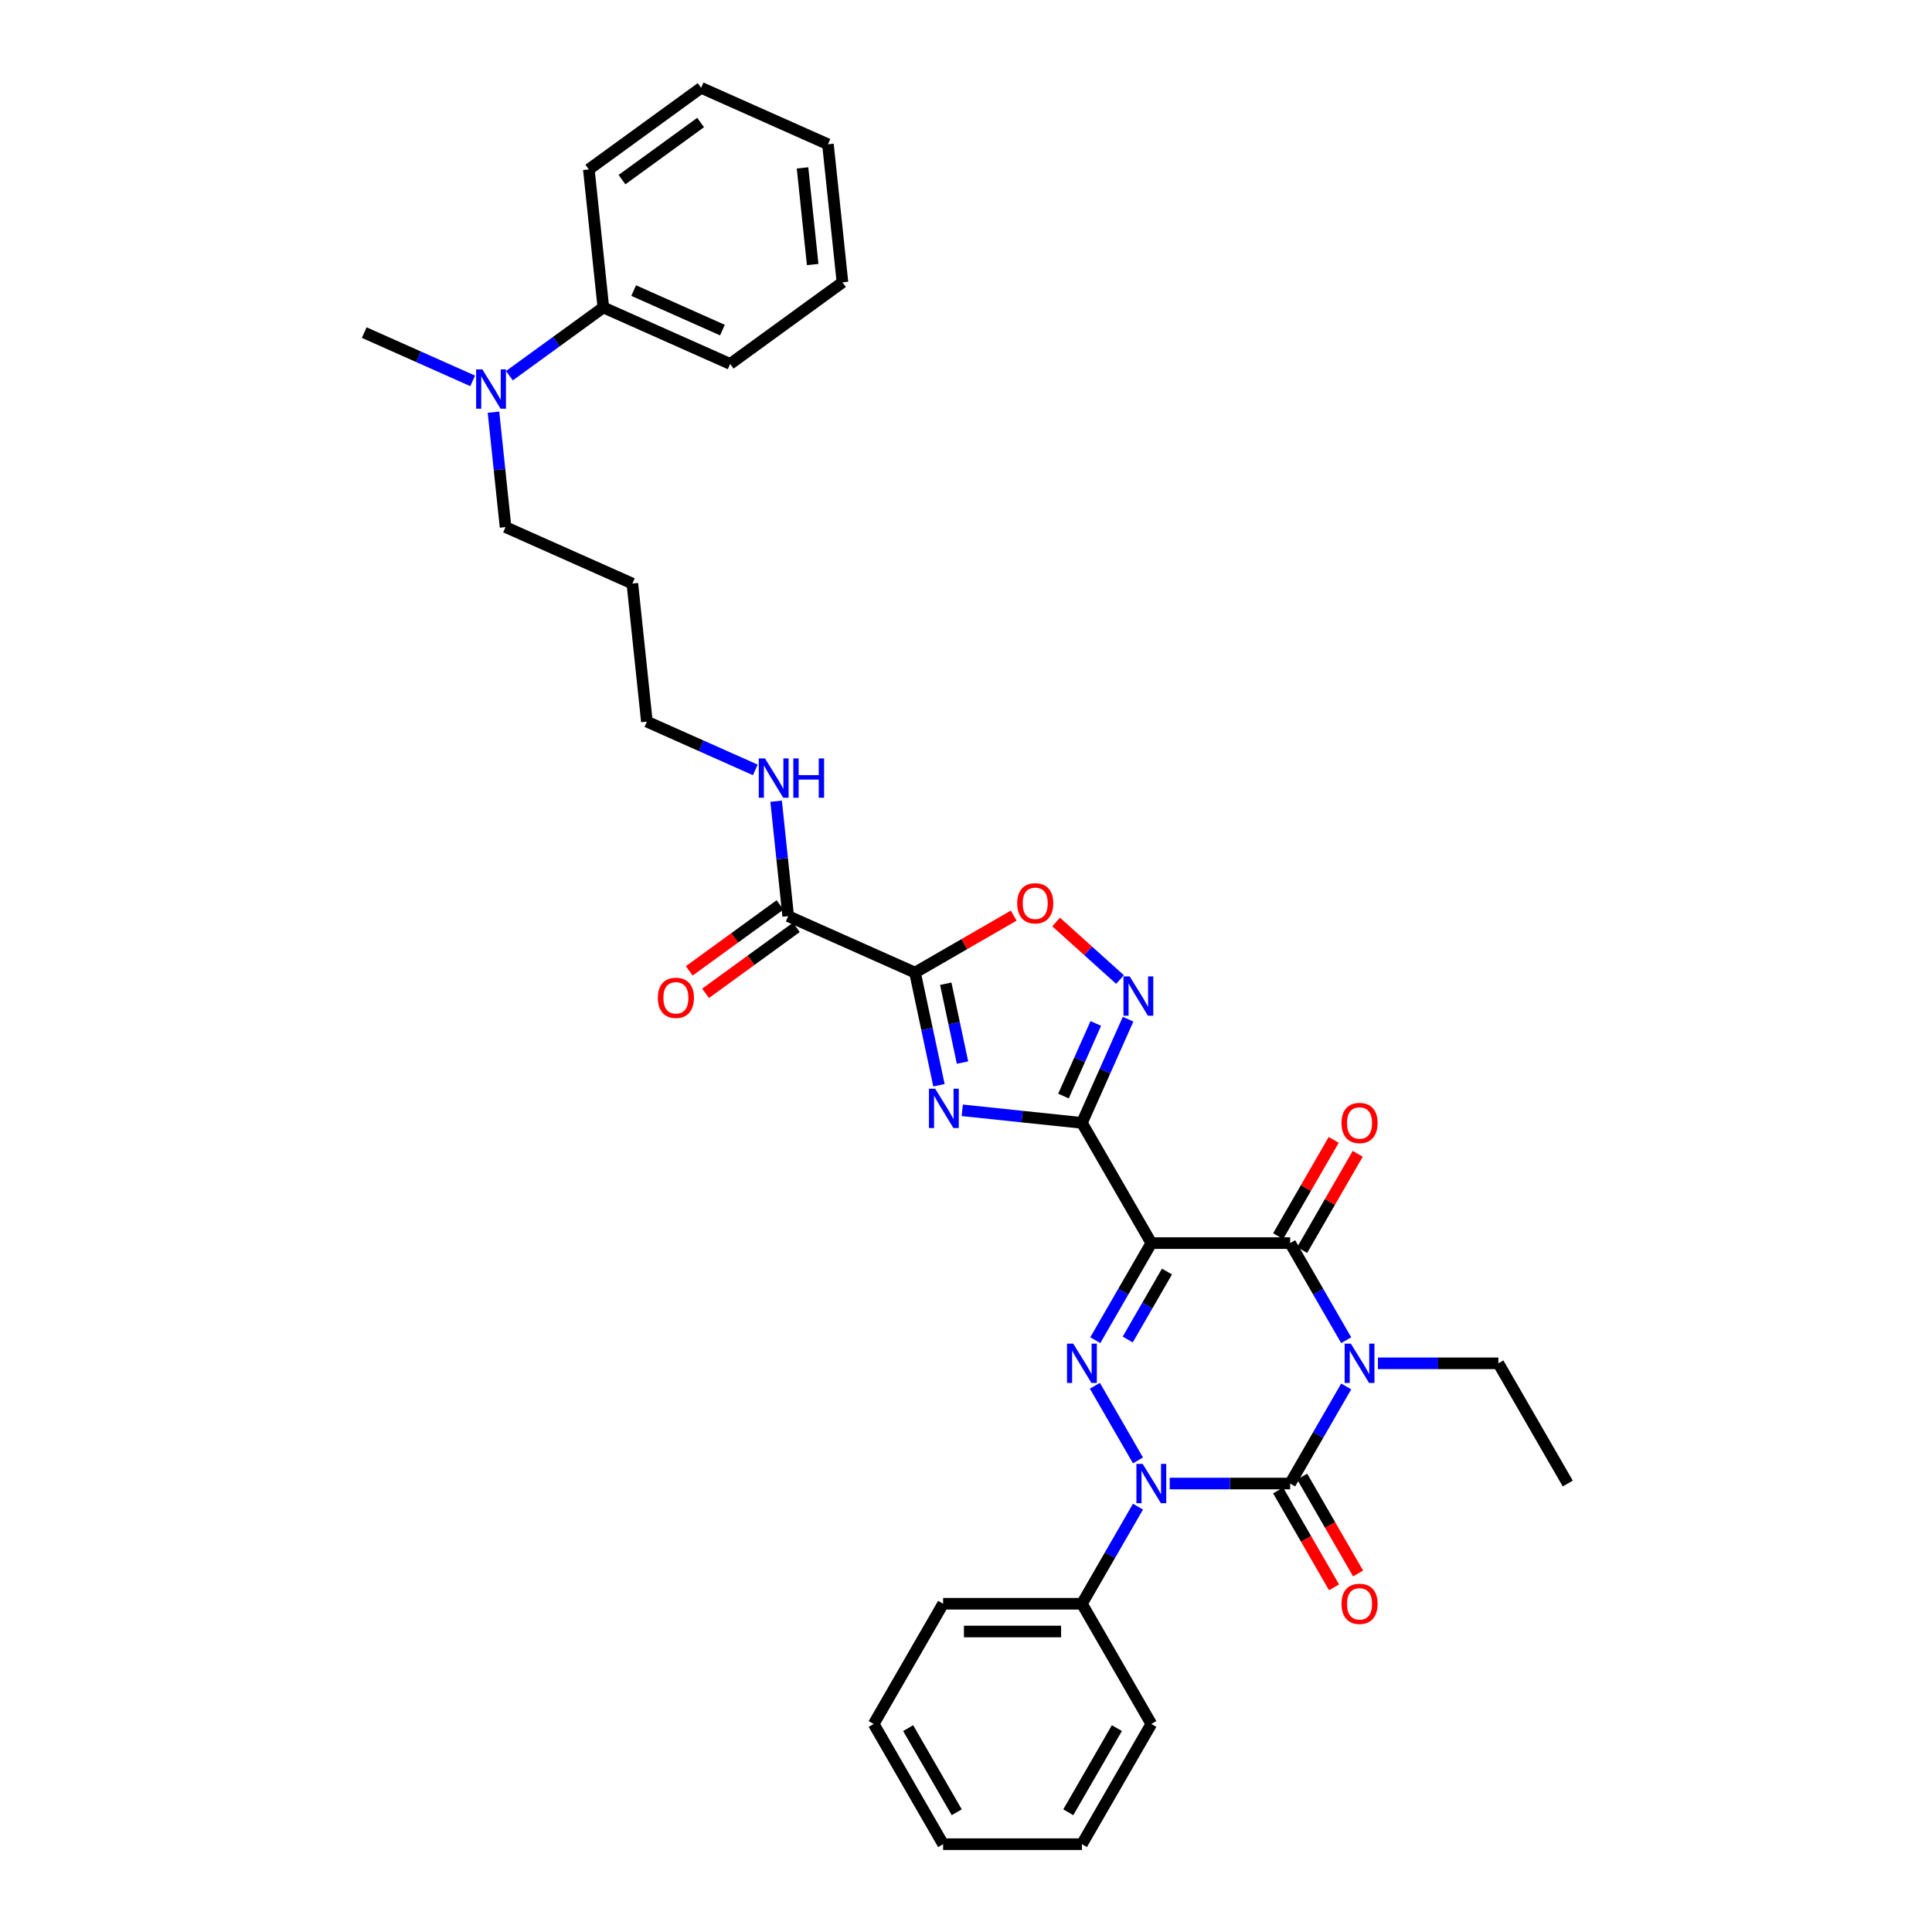 <?xml version='1.0' encoding='iso-8859-1'?>
<svg version='1.1' baseProfile='full'
              xmlns='http://www.w3.org/2000/svg'
                      xmlns:rdkit='http://www.rdkit.org/xml'
                      xmlns:xlink='http://www.w3.org/1999/xlink'
                  xml:space='preserve'
width='1000px' height='1000px' viewBox='0 0 1000 1000'>
<!-- END OF HEADER -->
<rect style='opacity:1.0;fill:#FFFFFF;stroke:none' width='1000' height='1000' x='0' y='0'> </rect>
<path class='bond-1' d='M 696.79,717.621 L 682.283,742.748' style='fill:none;fill-rule:evenodd;stroke:#0000FF;stroke-width:6px;stroke-linecap:butt;stroke-linejoin:miter;stroke-opacity:1' />
<path class='bond-1' d='M 682.283,742.748 L 667.776,767.875' style='fill:none;fill-rule:evenodd;stroke:#000000;stroke-width:6px;stroke-linecap:butt;stroke-linejoin:miter;stroke-opacity:1' />
<path class='bond-5' d='M 696.79,693.681 L 682.283,668.554' style='fill:none;fill-rule:evenodd;stroke:#0000FF;stroke-width:6px;stroke-linecap:butt;stroke-linejoin:miter;stroke-opacity:1' />
<path class='bond-5' d='M 682.283,668.554 L 667.776,643.428' style='fill:none;fill-rule:evenodd;stroke:#000000;stroke-width:6px;stroke-linecap:butt;stroke-linejoin:miter;stroke-opacity:1' />
<path class='bond-16' d='M 713.214,705.651 L 744.382,705.651' style='fill:none;fill-rule:evenodd;stroke:#0000FF;stroke-width:6px;stroke-linecap:butt;stroke-linejoin:miter;stroke-opacity:1' />
<path class='bond-16' d='M 744.382,705.651 L 775.55,705.651' style='fill:none;fill-rule:evenodd;stroke:#000000;stroke-width:6px;stroke-linecap:butt;stroke-linejoin:miter;stroke-opacity:1' />
<path class='bond-0' d='M 595.926,643.428 L 667.776,643.428' style='fill:none;fill-rule:evenodd;stroke:#000000;stroke-width:6px;stroke-linecap:butt;stroke-linejoin:miter;stroke-opacity:1' />
<path class='bond-2' d='M 595.926,643.428 L 560.002,581.204' style='fill:none;fill-rule:evenodd;stroke:#000000;stroke-width:6px;stroke-linecap:butt;stroke-linejoin:miter;stroke-opacity:1' />
<path class='bond-4' d='M 595.926,643.428 L 581.419,668.554' style='fill:none;fill-rule:evenodd;stroke:#000000;stroke-width:6px;stroke-linecap:butt;stroke-linejoin:miter;stroke-opacity:1' />
<path class='bond-4' d='M 581.419,668.554 L 566.913,693.681' style='fill:none;fill-rule:evenodd;stroke:#0000FF;stroke-width:6px;stroke-linecap:butt;stroke-linejoin:miter;stroke-opacity:1' />
<path class='bond-4' d='M 604.019,658.151 L 593.864,675.739' style='fill:none;fill-rule:evenodd;stroke:#000000;stroke-width:6px;stroke-linecap:butt;stroke-linejoin:miter;stroke-opacity:1' />
<path class='bond-4' d='M 593.864,675.739 L 583.709,693.328' style='fill:none;fill-rule:evenodd;stroke:#0000FF;stroke-width:6px;stroke-linecap:butt;stroke-linejoin:miter;stroke-opacity:1' />
<path class='bond-3' d='M 667.776,767.875 L 636.608,767.875' style='fill:none;fill-rule:evenodd;stroke:#000000;stroke-width:6px;stroke-linecap:butt;stroke-linejoin:miter;stroke-opacity:1' />
<path class='bond-3' d='M 636.608,767.875 L 605.439,767.875' style='fill:none;fill-rule:evenodd;stroke:#0000FF;stroke-width:6px;stroke-linecap:butt;stroke-linejoin:miter;stroke-opacity:1' />
<path class='bond-11' d='M 661.554,771.467 L 676.027,796.536' style='fill:none;fill-rule:evenodd;stroke:#000000;stroke-width:6px;stroke-linecap:butt;stroke-linejoin:miter;stroke-opacity:1' />
<path class='bond-11' d='M 676.027,796.536 L 690.501,821.606' style='fill:none;fill-rule:evenodd;stroke:#FF0000;stroke-width:6px;stroke-linecap:butt;stroke-linejoin:miter;stroke-opacity:1' />
<path class='bond-11' d='M 673.998,764.282 L 688.472,789.352' style='fill:none;fill-rule:evenodd;stroke:#000000;stroke-width:6px;stroke-linecap:butt;stroke-linejoin:miter;stroke-opacity:1' />
<path class='bond-11' d='M 688.472,789.352 L 702.946,814.421' style='fill:none;fill-rule:evenodd;stroke:#FF0000;stroke-width:6px;stroke-linecap:butt;stroke-linejoin:miter;stroke-opacity:1' />
<path class='bond-6' d='M 560.002,581.204 L 529.03,577.949' style='fill:none;fill-rule:evenodd;stroke:#000000;stroke-width:6px;stroke-linecap:butt;stroke-linejoin:miter;stroke-opacity:1' />
<path class='bond-6' d='M 529.03,577.949 L 498.059,574.694' style='fill:none;fill-rule:evenodd;stroke:#0000FF;stroke-width:6px;stroke-linecap:butt;stroke-linejoin:miter;stroke-opacity:1' />
<path class='bond-8' d='M 560.002,581.204 L 571.949,554.37' style='fill:none;fill-rule:evenodd;stroke:#000000;stroke-width:6px;stroke-linecap:butt;stroke-linejoin:miter;stroke-opacity:1' />
<path class='bond-8' d='M 571.949,554.37 L 583.896,527.536' style='fill:none;fill-rule:evenodd;stroke:#0000FF;stroke-width:6px;stroke-linecap:butt;stroke-linejoin:miter;stroke-opacity:1' />
<path class='bond-8' d='M 550.458,567.309 L 558.821,548.525' style='fill:none;fill-rule:evenodd;stroke:#000000;stroke-width:6px;stroke-linecap:butt;stroke-linejoin:miter;stroke-opacity:1' />
<path class='bond-8' d='M 558.821,548.525 L 567.184,529.742' style='fill:none;fill-rule:evenodd;stroke:#0000FF;stroke-width:6px;stroke-linecap:butt;stroke-linejoin:miter;stroke-opacity:1' />
<path class='bond-12' d='M 589.015,779.845 L 574.509,804.972' style='fill:none;fill-rule:evenodd;stroke:#0000FF;stroke-width:6px;stroke-linecap:butt;stroke-linejoin:miter;stroke-opacity:1' />
<path class='bond-12' d='M 574.509,804.972 L 560.002,830.098' style='fill:none;fill-rule:evenodd;stroke:#000000;stroke-width:6px;stroke-linecap:butt;stroke-linejoin:miter;stroke-opacity:1' />
<path class='bond-34' d='M 589.015,755.905 L 566.713,717.276' style='fill:none;fill-rule:evenodd;stroke:#0000FF;stroke-width:6px;stroke-linecap:butt;stroke-linejoin:miter;stroke-opacity:1' />
<path class='bond-13' d='M 673.998,647.02 L 688.381,622.109' style='fill:none;fill-rule:evenodd;stroke:#000000;stroke-width:6px;stroke-linecap:butt;stroke-linejoin:miter;stroke-opacity:1' />
<path class='bond-13' d='M 688.381,622.109 L 702.763,597.198' style='fill:none;fill-rule:evenodd;stroke:#FF0000;stroke-width:6px;stroke-linecap:butt;stroke-linejoin:miter;stroke-opacity:1' />
<path class='bond-13' d='M 661.554,639.835 L 675.936,614.924' style='fill:none;fill-rule:evenodd;stroke:#000000;stroke-width:6px;stroke-linecap:butt;stroke-linejoin:miter;stroke-opacity:1' />
<path class='bond-13' d='M 675.936,614.924 L 690.319,590.013' style='fill:none;fill-rule:evenodd;stroke:#FF0000;stroke-width:6px;stroke-linecap:butt;stroke-linejoin:miter;stroke-opacity:1' />
<path class='bond-7' d='M 486.001,561.724 L 479.804,532.569' style='fill:none;fill-rule:evenodd;stroke:#0000FF;stroke-width:6px;stroke-linecap:butt;stroke-linejoin:miter;stroke-opacity:1' />
<path class='bond-7' d='M 479.804,532.569 L 473.607,503.414' style='fill:none;fill-rule:evenodd;stroke:#000000;stroke-width:6px;stroke-linecap:butt;stroke-linejoin:miter;stroke-opacity:1' />
<path class='bond-7' d='M 498.198,549.99 L 493.86,529.581' style='fill:none;fill-rule:evenodd;stroke:#0000FF;stroke-width:6px;stroke-linecap:butt;stroke-linejoin:miter;stroke-opacity:1' />
<path class='bond-7' d='M 493.86,529.581 L 489.522,509.173' style='fill:none;fill-rule:evenodd;stroke:#000000;stroke-width:6px;stroke-linecap:butt;stroke-linejoin:miter;stroke-opacity:1' />
<path class='bond-10' d='M 473.607,503.414 L 407.969,474.19' style='fill:none;fill-rule:evenodd;stroke:#000000;stroke-width:6px;stroke-linecap:butt;stroke-linejoin:miter;stroke-opacity:1' />
<path class='bond-35' d='M 473.607,503.414 L 499.151,488.667' style='fill:none;fill-rule:evenodd;stroke:#000000;stroke-width:6px;stroke-linecap:butt;stroke-linejoin:miter;stroke-opacity:1' />
<path class='bond-35' d='M 499.151,488.667 L 524.694,473.919' style='fill:none;fill-rule:evenodd;stroke:#FF0000;stroke-width:6px;stroke-linecap:butt;stroke-linejoin:miter;stroke-opacity:1' />
<path class='bond-9' d='M 579.713,507.001 L 563.18,492.115' style='fill:none;fill-rule:evenodd;stroke:#0000FF;stroke-width:6px;stroke-linecap:butt;stroke-linejoin:miter;stroke-opacity:1' />
<path class='bond-9' d='M 563.18,492.115 L 546.647,477.229' style='fill:none;fill-rule:evenodd;stroke:#FF0000;stroke-width:6px;stroke-linecap:butt;stroke-linejoin:miter;stroke-opacity:1' />
<path class='bond-15' d='M 403.746,468.378 L 380.251,485.448' style='fill:none;fill-rule:evenodd;stroke:#000000;stroke-width:6px;stroke-linecap:butt;stroke-linejoin:miter;stroke-opacity:1' />
<path class='bond-15' d='M 380.251,485.448 L 356.755,502.519' style='fill:none;fill-rule:evenodd;stroke:#FF0000;stroke-width:6px;stroke-linecap:butt;stroke-linejoin:miter;stroke-opacity:1' />
<path class='bond-15' d='M 412.193,480.003 L 388.697,497.074' style='fill:none;fill-rule:evenodd;stroke:#000000;stroke-width:6px;stroke-linecap:butt;stroke-linejoin:miter;stroke-opacity:1' />
<path class='bond-15' d='M 388.697,497.074 L 365.202,514.144' style='fill:none;fill-rule:evenodd;stroke:#FF0000;stroke-width:6px;stroke-linecap:butt;stroke-linejoin:miter;stroke-opacity:1' />
<path class='bond-18' d='M 407.969,474.19 L 404.843,444.447' style='fill:none;fill-rule:evenodd;stroke:#000000;stroke-width:6px;stroke-linecap:butt;stroke-linejoin:miter;stroke-opacity:1' />
<path class='bond-18' d='M 404.843,444.447 L 401.717,414.705' style='fill:none;fill-rule:evenodd;stroke:#0000FF;stroke-width:6px;stroke-linecap:butt;stroke-linejoin:miter;stroke-opacity:1' />
<path class='bond-23' d='M 560.002,830.098 L 488.152,830.098' style='fill:none;fill-rule:evenodd;stroke:#000000;stroke-width:6px;stroke-linecap:butt;stroke-linejoin:miter;stroke-opacity:1' />
<path class='bond-23' d='M 549.224,844.468 L 498.929,844.468' style='fill:none;fill-rule:evenodd;stroke:#000000;stroke-width:6px;stroke-linecap:butt;stroke-linejoin:miter;stroke-opacity:1' />
<path class='bond-24' d='M 560.002,830.098 L 595.926,892.322' style='fill:none;fill-rule:evenodd;stroke:#000000;stroke-width:6px;stroke-linecap:butt;stroke-linejoin:miter;stroke-opacity:1' />
<path class='bond-14' d='M 255.421,213.345 L 258.547,243.088' style='fill:none;fill-rule:evenodd;stroke:#0000FF;stroke-width:6px;stroke-linecap:butt;stroke-linejoin:miter;stroke-opacity:1' />
<path class='bond-14' d='M 258.547,243.088 L 261.673,272.831' style='fill:none;fill-rule:evenodd;stroke:#000000;stroke-width:6px;stroke-linecap:butt;stroke-linejoin:miter;stroke-opacity:1' />
<path class='bond-17' d='M 263.676,194.463 L 287.983,176.803' style='fill:none;fill-rule:evenodd;stroke:#0000FF;stroke-width:6px;stroke-linecap:butt;stroke-linejoin:miter;stroke-opacity:1' />
<path class='bond-17' d='M 287.983,176.803 L 312.29,159.143' style='fill:none;fill-rule:evenodd;stroke:#000000;stroke-width:6px;stroke-linecap:butt;stroke-linejoin:miter;stroke-opacity:1' />
<path class='bond-22' d='M 244.65,197.139 L 216.587,184.645' style='fill:none;fill-rule:evenodd;stroke:#0000FF;stroke-width:6px;stroke-linecap:butt;stroke-linejoin:miter;stroke-opacity:1' />
<path class='bond-22' d='M 216.587,184.645 L 188.525,172.151' style='fill:none;fill-rule:evenodd;stroke:#000000;stroke-width:6px;stroke-linecap:butt;stroke-linejoin:miter;stroke-opacity:1' />
<path class='bond-27' d='M 775.55,705.651 L 811.475,767.875' style='fill:none;fill-rule:evenodd;stroke:#000000;stroke-width:6px;stroke-linecap:butt;stroke-linejoin:miter;stroke-opacity:1' />
<path class='bond-25' d='M 312.29,159.143 L 377.928,188.367' style='fill:none;fill-rule:evenodd;stroke:#000000;stroke-width:6px;stroke-linecap:butt;stroke-linejoin:miter;stroke-opacity:1' />
<path class='bond-25' d='M 327.981,150.399 L 373.927,170.855' style='fill:none;fill-rule:evenodd;stroke:#000000;stroke-width:6px;stroke-linecap:butt;stroke-linejoin:miter;stroke-opacity:1' />
<path class='bond-26' d='M 312.29,159.143 L 304.78,87.687' style='fill:none;fill-rule:evenodd;stroke:#000000;stroke-width:6px;stroke-linecap:butt;stroke-linejoin:miter;stroke-opacity:1' />
<path class='bond-21' d='M 390.946,398.499 L 362.884,386.005' style='fill:none;fill-rule:evenodd;stroke:#0000FF;stroke-width:6px;stroke-linecap:butt;stroke-linejoin:miter;stroke-opacity:1' />
<path class='bond-21' d='M 362.884,386.005 L 334.821,373.511' style='fill:none;fill-rule:evenodd;stroke:#000000;stroke-width:6px;stroke-linecap:butt;stroke-linejoin:miter;stroke-opacity:1' />
<path class='bond-19' d='M 327.311,302.055 L 334.821,373.511' style='fill:none;fill-rule:evenodd;stroke:#000000;stroke-width:6px;stroke-linecap:butt;stroke-linejoin:miter;stroke-opacity:1' />
<path class='bond-20' d='M 327.311,302.055 L 261.673,272.831' style='fill:none;fill-rule:evenodd;stroke:#000000;stroke-width:6px;stroke-linecap:butt;stroke-linejoin:miter;stroke-opacity:1' />
<path class='bond-28' d='M 488.152,830.098 L 452.227,892.322' style='fill:none;fill-rule:evenodd;stroke:#000000;stroke-width:6px;stroke-linecap:butt;stroke-linejoin:miter;stroke-opacity:1' />
<path class='bond-29' d='M 595.926,892.322 L 560.002,954.545' style='fill:none;fill-rule:evenodd;stroke:#000000;stroke-width:6px;stroke-linecap:butt;stroke-linejoin:miter;stroke-opacity:1' />
<path class='bond-29' d='M 578.093,894.47 L 552.946,938.027' style='fill:none;fill-rule:evenodd;stroke:#000000;stroke-width:6px;stroke-linecap:butt;stroke-linejoin:miter;stroke-opacity:1' />
<path class='bond-31' d='M 377.928,188.367 L 436.056,146.134' style='fill:none;fill-rule:evenodd;stroke:#000000;stroke-width:6px;stroke-linecap:butt;stroke-linejoin:miter;stroke-opacity:1' />
<path class='bond-30' d='M 304.78,87.687 L 362.907,45.455' style='fill:none;fill-rule:evenodd;stroke:#000000;stroke-width:6px;stroke-linecap:butt;stroke-linejoin:miter;stroke-opacity:1' />
<path class='bond-30' d='M 321.945,92.977 L 362.635,63.415' style='fill:none;fill-rule:evenodd;stroke:#000000;stroke-width:6px;stroke-linecap:butt;stroke-linejoin:miter;stroke-opacity:1' />
<path class='bond-36' d='M 452.227,892.322 L 488.152,954.545' style='fill:none;fill-rule:evenodd;stroke:#000000;stroke-width:6px;stroke-linecap:butt;stroke-linejoin:miter;stroke-opacity:1' />
<path class='bond-36' d='M 470.061,894.47 L 495.208,938.027' style='fill:none;fill-rule:evenodd;stroke:#000000;stroke-width:6px;stroke-linecap:butt;stroke-linejoin:miter;stroke-opacity:1' />
<path class='bond-32' d='M 560.002,954.545 L 488.152,954.545' style='fill:none;fill-rule:evenodd;stroke:#000000;stroke-width:6px;stroke-linecap:butt;stroke-linejoin:miter;stroke-opacity:1' />
<path class='bond-33' d='M 362.907,45.455 L 428.545,74.678' style='fill:none;fill-rule:evenodd;stroke:#000000;stroke-width:6px;stroke-linecap:butt;stroke-linejoin:miter;stroke-opacity:1' />
<path class='bond-37' d='M 436.056,146.134 L 428.545,74.678' style='fill:none;fill-rule:evenodd;stroke:#000000;stroke-width:6px;stroke-linecap:butt;stroke-linejoin:miter;stroke-opacity:1' />
<path class='bond-37' d='M 420.638,136.918 L 415.381,86.899' style='fill:none;fill-rule:evenodd;stroke:#000000;stroke-width:6px;stroke-linecap:butt;stroke-linejoin:miter;stroke-opacity:1' />
<path  class='atom-0' d='M 699.203 695.477
L 705.871 706.255
Q 706.532 707.318, 707.595 709.244
Q 708.658 711.169, 708.716 711.284
L 708.716 695.477
L 711.417 695.477
L 711.417 715.825
L 708.63 715.825
L 701.473 704.042
Q 700.64 702.662, 699.749 701.082
Q 698.887 699.501, 698.628 699.012
L 698.628 715.825
L 695.984 715.825
L 695.984 695.477
L 699.203 695.477
' fill='#0000FF'/>
<path  class='atom-4' d='M 591.429 757.701
L 598.096 768.478
Q 598.757 769.542, 599.821 771.467
Q 600.884 773.393, 600.942 773.508
L 600.942 757.701
L 603.643 757.701
L 603.643 778.049
L 600.855 778.049
L 593.699 766.265
Q 592.866 764.886, 591.975 763.305
Q 591.112 761.724, 590.854 761.236
L 590.854 778.049
L 588.21 778.049
L 588.21 757.701
L 591.429 757.701
' fill='#0000FF'/>
<path  class='atom-5' d='M 555.504 695.477
L 562.171 706.255
Q 562.832 707.318, 563.896 709.244
Q 564.959 711.169, 565.017 711.284
L 565.017 695.477
L 567.718 695.477
L 567.718 715.825
L 564.93 715.825
L 557.774 704.042
Q 556.941 702.662, 556.05 701.082
Q 555.188 699.501, 554.929 699.012
L 554.929 715.825
L 552.285 715.825
L 552.285 695.477
L 555.504 695.477
' fill='#0000FF'/>
<path  class='atom-7' d='M 484.048 563.52
L 490.715 574.297
Q 491.377 575.361, 492.44 577.286
Q 493.503 579.212, 493.561 579.327
L 493.561 563.52
L 496.262 563.52
L 496.262 583.868
L 493.475 583.868
L 486.318 572.084
Q 485.485 570.705, 484.594 569.124
Q 483.732 567.543, 483.473 567.055
L 483.473 583.868
L 480.829 583.868
L 480.829 563.52
L 484.048 563.52
' fill='#0000FF'/>
<path  class='atom-9' d='M 584.728 505.392
L 591.395 516.17
Q 592.056 517.233, 593.12 519.159
Q 594.183 521.084, 594.241 521.199
L 594.241 505.392
L 596.942 505.392
L 596.942 525.74
L 594.154 525.74
L 586.998 513.957
Q 586.165 512.577, 585.274 510.997
Q 584.412 509.416, 584.153 508.927
L 584.153 525.74
L 581.509 525.74
L 581.509 505.392
L 584.728 505.392
' fill='#0000FF'/>
<path  class='atom-10' d='M 526.49 467.547
Q 526.49 462.661, 528.905 459.931
Q 531.319 457.201, 535.831 457.201
Q 540.343 457.201, 542.757 459.931
Q 545.171 462.661, 545.171 467.547
Q 545.171 472.49, 542.728 475.307
Q 540.285 478.094, 535.831 478.094
Q 531.347 478.094, 528.905 475.307
Q 526.49 472.519, 526.49 467.547
M 535.831 475.795
Q 538.935 475.795, 540.602 473.726
Q 542.297 471.628, 542.297 467.547
Q 542.297 463.552, 540.602 461.54
Q 538.935 459.5, 535.831 459.5
Q 532.727 459.5, 531.031 461.512
Q 529.364 463.523, 529.364 467.547
Q 529.364 471.657, 531.031 473.726
Q 532.727 475.795, 535.831 475.795
' fill='#FF0000'/>
<path  class='atom-12' d='M 694.36 830.156
Q 694.36 825.27, 696.774 822.54
Q 699.189 819.809, 703.701 819.809
Q 708.213 819.809, 710.627 822.54
Q 713.041 825.27, 713.041 830.156
Q 713.041 835.099, 710.598 837.916
Q 708.155 840.703, 703.701 840.703
Q 699.217 840.703, 696.774 837.916
Q 694.36 835.128, 694.36 830.156
M 703.701 838.404
Q 706.805 838.404, 708.472 836.335
Q 710.167 834.237, 710.167 830.156
Q 710.167 826.161, 708.472 824.149
Q 706.805 822.109, 703.701 822.109
Q 700.597 822.109, 698.901 824.12
Q 697.234 826.132, 697.234 830.156
Q 697.234 834.266, 698.901 836.335
Q 700.597 838.404, 703.701 838.404
' fill='#FF0000'/>
<path  class='atom-14' d='M 694.36 581.262
Q 694.36 576.376, 696.774 573.646
Q 699.189 570.915, 703.701 570.915
Q 708.213 570.915, 710.627 573.646
Q 713.041 576.376, 713.041 581.262
Q 713.041 586.205, 710.598 589.021
Q 708.155 591.809, 703.701 591.809
Q 699.217 591.809, 696.774 589.021
Q 694.36 586.234, 694.36 581.262
M 703.701 589.51
Q 706.805 589.51, 708.472 587.441
Q 710.167 585.343, 710.167 581.262
Q 710.167 577.267, 708.472 575.255
Q 706.805 573.214, 703.701 573.214
Q 700.597 573.214, 698.901 575.226
Q 697.234 577.238, 697.234 581.262
Q 697.234 585.371, 698.901 587.441
Q 700.597 589.51, 703.701 589.51
' fill='#FF0000'/>
<path  class='atom-15' d='M 249.665 191.201
L 256.333 201.978
Q 256.994 203.042, 258.057 204.967
Q 259.12 206.893, 259.178 207.008
L 259.178 191.201
L 261.879 191.201
L 261.879 211.549
L 259.092 211.549
L 251.935 199.765
Q 251.102 198.386, 250.211 196.805
Q 249.349 195.224, 249.09 194.736
L 249.09 211.549
L 246.446 211.549
L 246.446 191.201
L 249.665 191.201
' fill='#0000FF'/>
<path  class='atom-16' d='M 340.501 516.48
Q 340.501 511.594, 342.916 508.864
Q 345.33 506.134, 349.842 506.134
Q 354.354 506.134, 356.768 508.864
Q 359.182 511.594, 359.182 516.48
Q 359.182 521.423, 356.739 524.24
Q 354.297 527.028, 349.842 527.028
Q 345.358 527.028, 342.916 524.24
Q 340.501 521.452, 340.501 516.48
M 349.842 524.728
Q 352.946 524.728, 354.613 522.659
Q 356.308 520.561, 356.308 516.48
Q 356.308 512.485, 354.613 510.473
Q 352.946 508.433, 349.842 508.433
Q 346.738 508.433, 345.042 510.445
Q 343.375 512.456, 343.375 516.48
Q 343.375 520.59, 345.042 522.659
Q 346.738 524.728, 349.842 524.728
' fill='#FF0000'/>
<path  class='atom-19' d='M 395.961 392.561
L 402.629 403.338
Q 403.29 404.401, 404.353 406.327
Q 405.417 408.252, 405.474 408.367
L 405.474 392.561
L 408.176 392.561
L 408.176 412.908
L 405.388 412.908
L 398.232 401.125
Q 397.398 399.745, 396.507 398.165
Q 395.645 396.584, 395.387 396.096
L 395.387 412.908
L 392.742 412.908
L 392.742 392.561
L 395.961 392.561
' fill='#0000FF'/>
<path  class='atom-19' d='M 410.619 392.561
L 413.378 392.561
L 413.378 401.211
L 423.781 401.211
L 423.781 392.561
L 426.54 392.561
L 426.54 412.908
L 423.781 412.908
L 423.781 403.51
L 413.378 403.51
L 413.378 412.908
L 410.619 412.908
L 410.619 392.561
' fill='#0000FF'/>
</svg>
